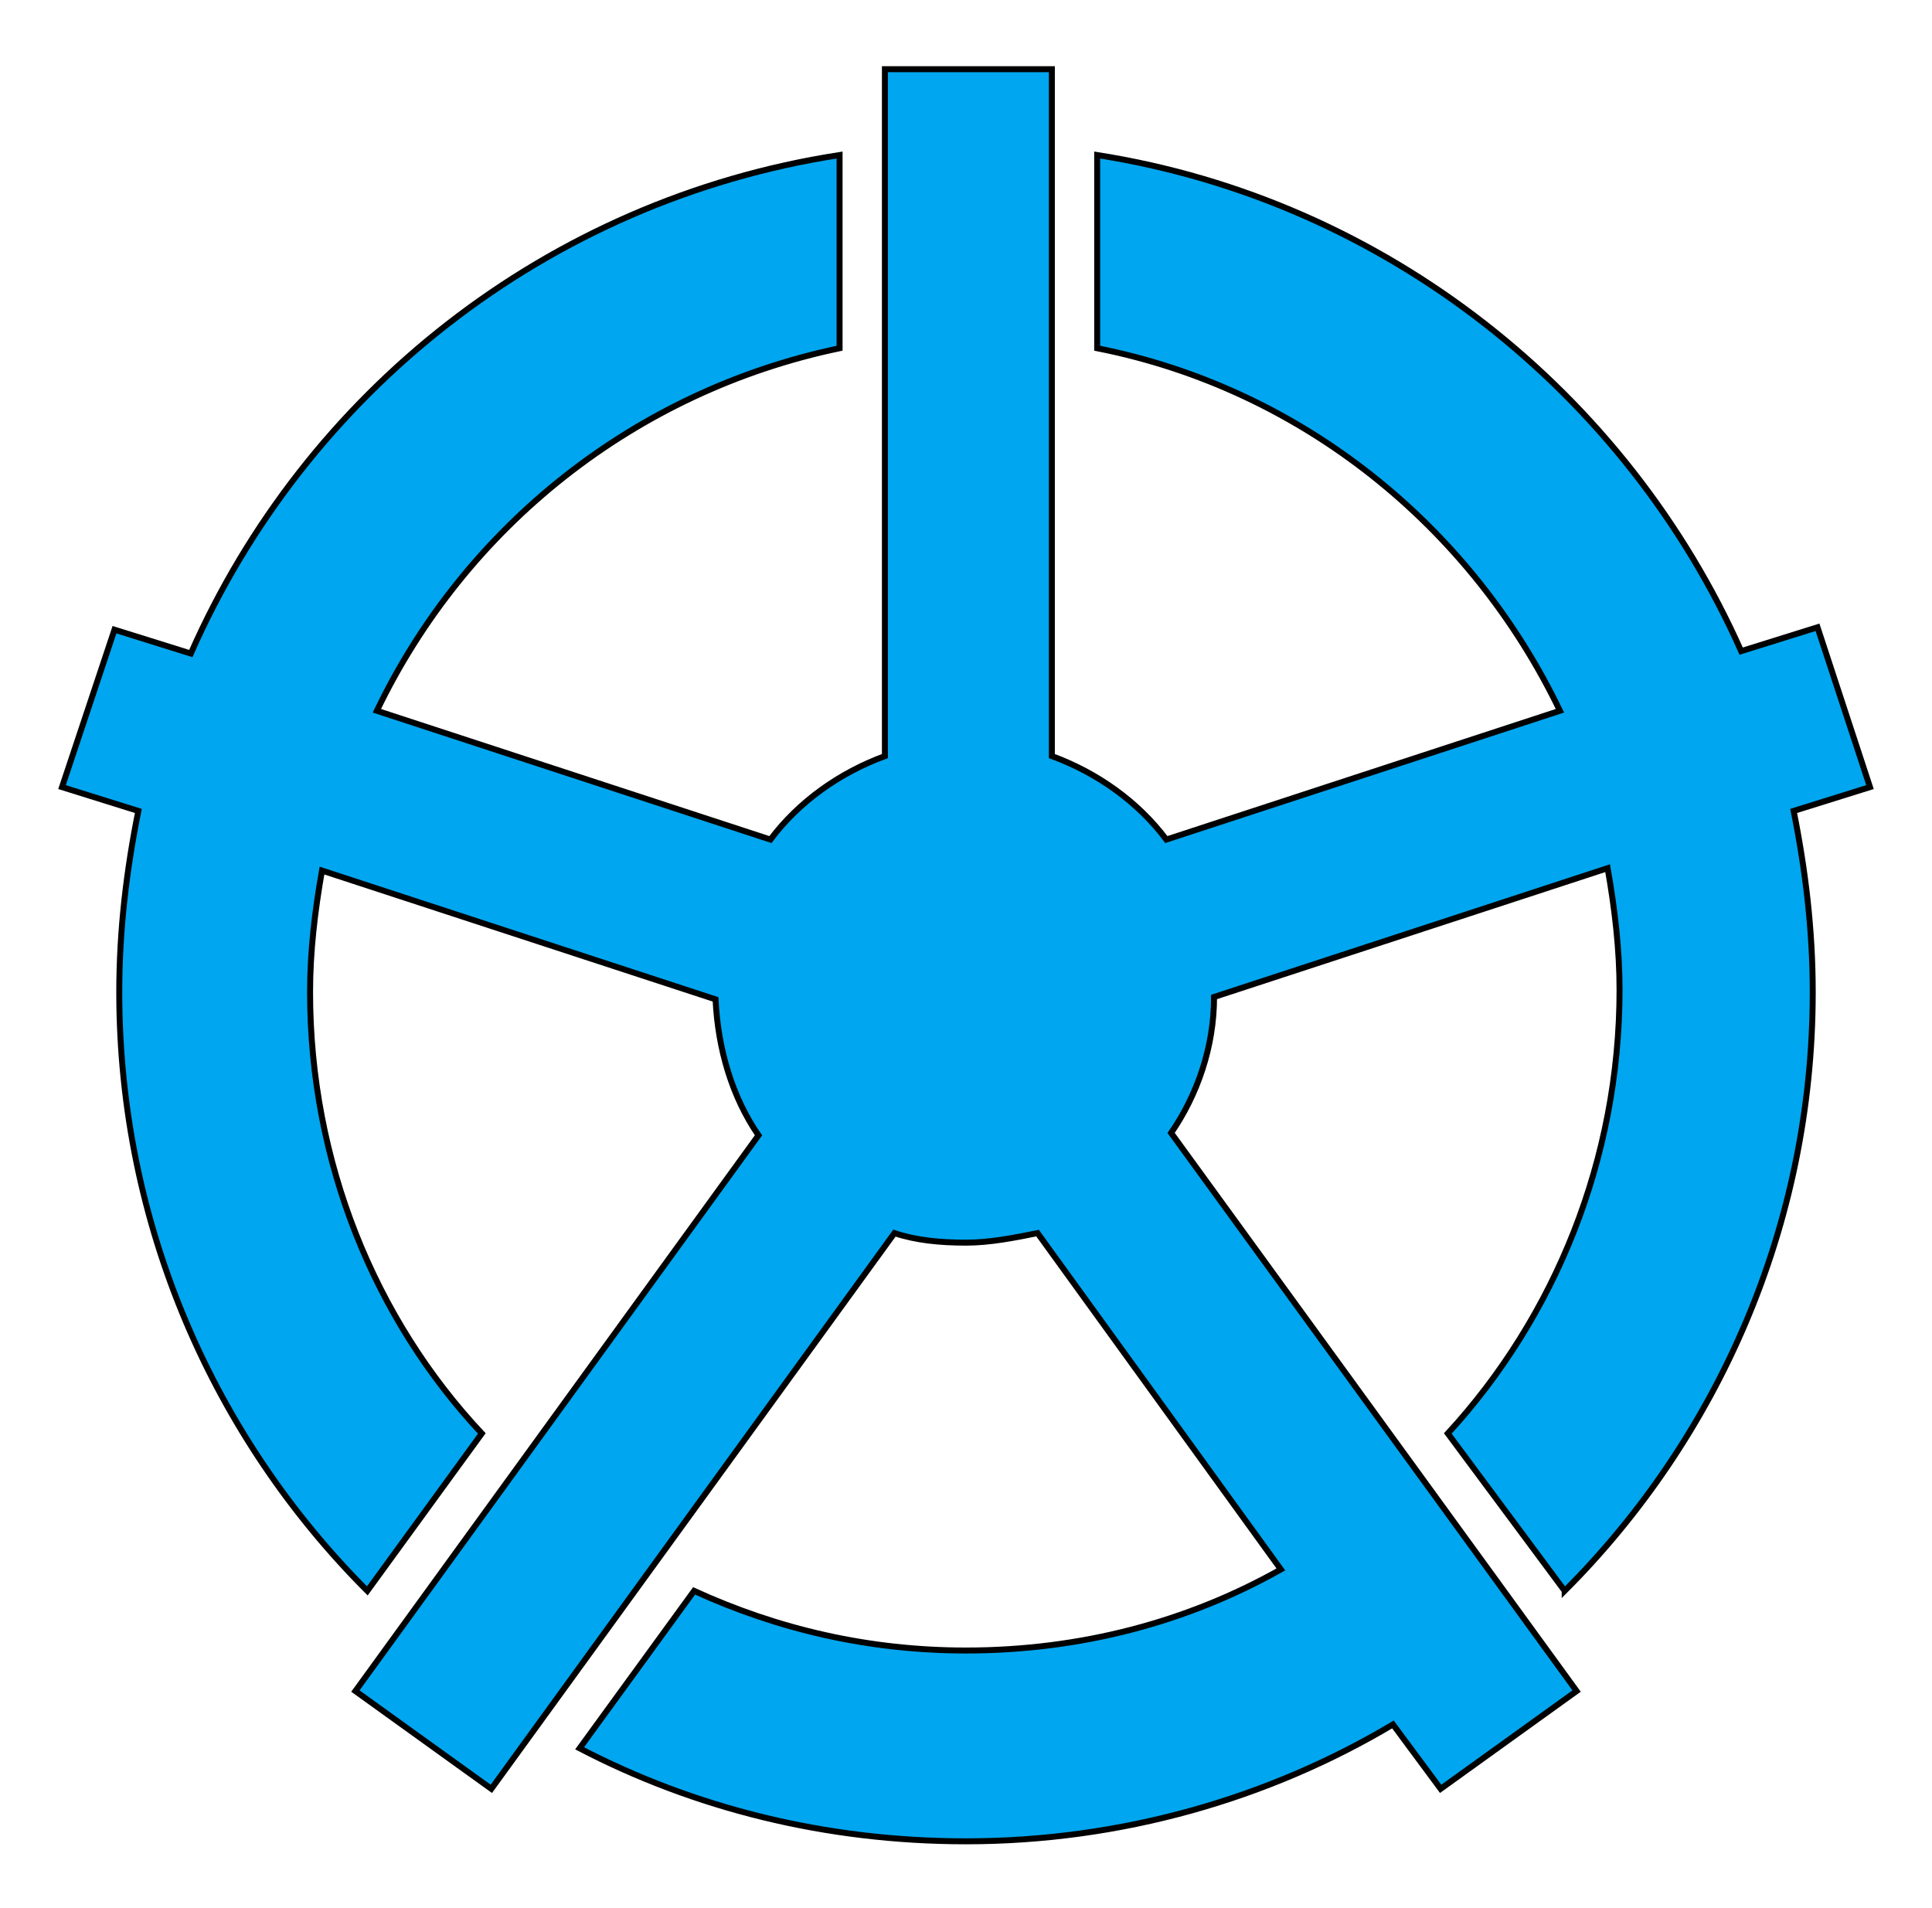 <?xml version="1.0" encoding="UTF-8"?>
<svg enable-background="new 0 0 81 80" version="1.1" viewBox="0 0 81 80" xml:space="preserve" xmlns="http://www.w3.org/2000/svg">
<style type="text/css">
	.st0{fill:#00A6EF;stroke:#000000;stroke-width:0.25;stroke-miterlimit:10;}
</style>
<path class="st0" d="m65.6 66.7c6.4-6.4 10.4-15.3 10.4-25.1 0-2.6-0.3-5.1-0.8-7.6l3.2-1-2.2-6.7-3.2 1c-4.8-10.8-14.9-18.9-27-20.8v8.1c8.6 1.7 15.7 7.5 19.4 15.2l-16.5 5.4c-1.2-1.6-2.9-2.8-4.8-3.5v-28.8h-7v28.8c-1.9 0.7-3.6 1.9-4.8 3.5l-16.5-5.4c3.7-7.7 10.8-13.4 19.4-15.2v-8.1c-12.3 1.9-22.4 10-27.2 20.9l-3.2-1-2.2 6.6 3.2 1c-0.5 2.5-0.8 5-0.8 7.6 0 9.8 4 18.7 10.4 25.1l4.8-6.6c-4.5-4.8-7.2-11.4-7.2-18.5 0-1.7 0.2-3.4 0.5-5.1l16.5 5.4c0.1 2.1 0.7 4.1 1.8 5.7l-16.9 23.3 5.7 4.1 16.9-23.3c0.9 0.3 1.9 0.4 3 0.4 1 0 2-0.2 3-0.4l10.2 14.1c-3.9 2.2-8.4 3.4-13.2 3.4-4.1 0-7.9-0.9-11.4-2.5l-4.8 6.6c4.8 2.5 10.3 3.9 16.2 3.9 6.5 0 12.7-1.8 17.9-4.9l2 2.7 5.7-4.1-17-23.4c1.1-1.6 1.8-3.6 1.8-5.7l16.5-5.4c0.3 1.7 0.5 3.4 0.5 5.1 0 7.1-2.7 13.7-7.2 18.6l4.9 6.6z"/>
</svg>
